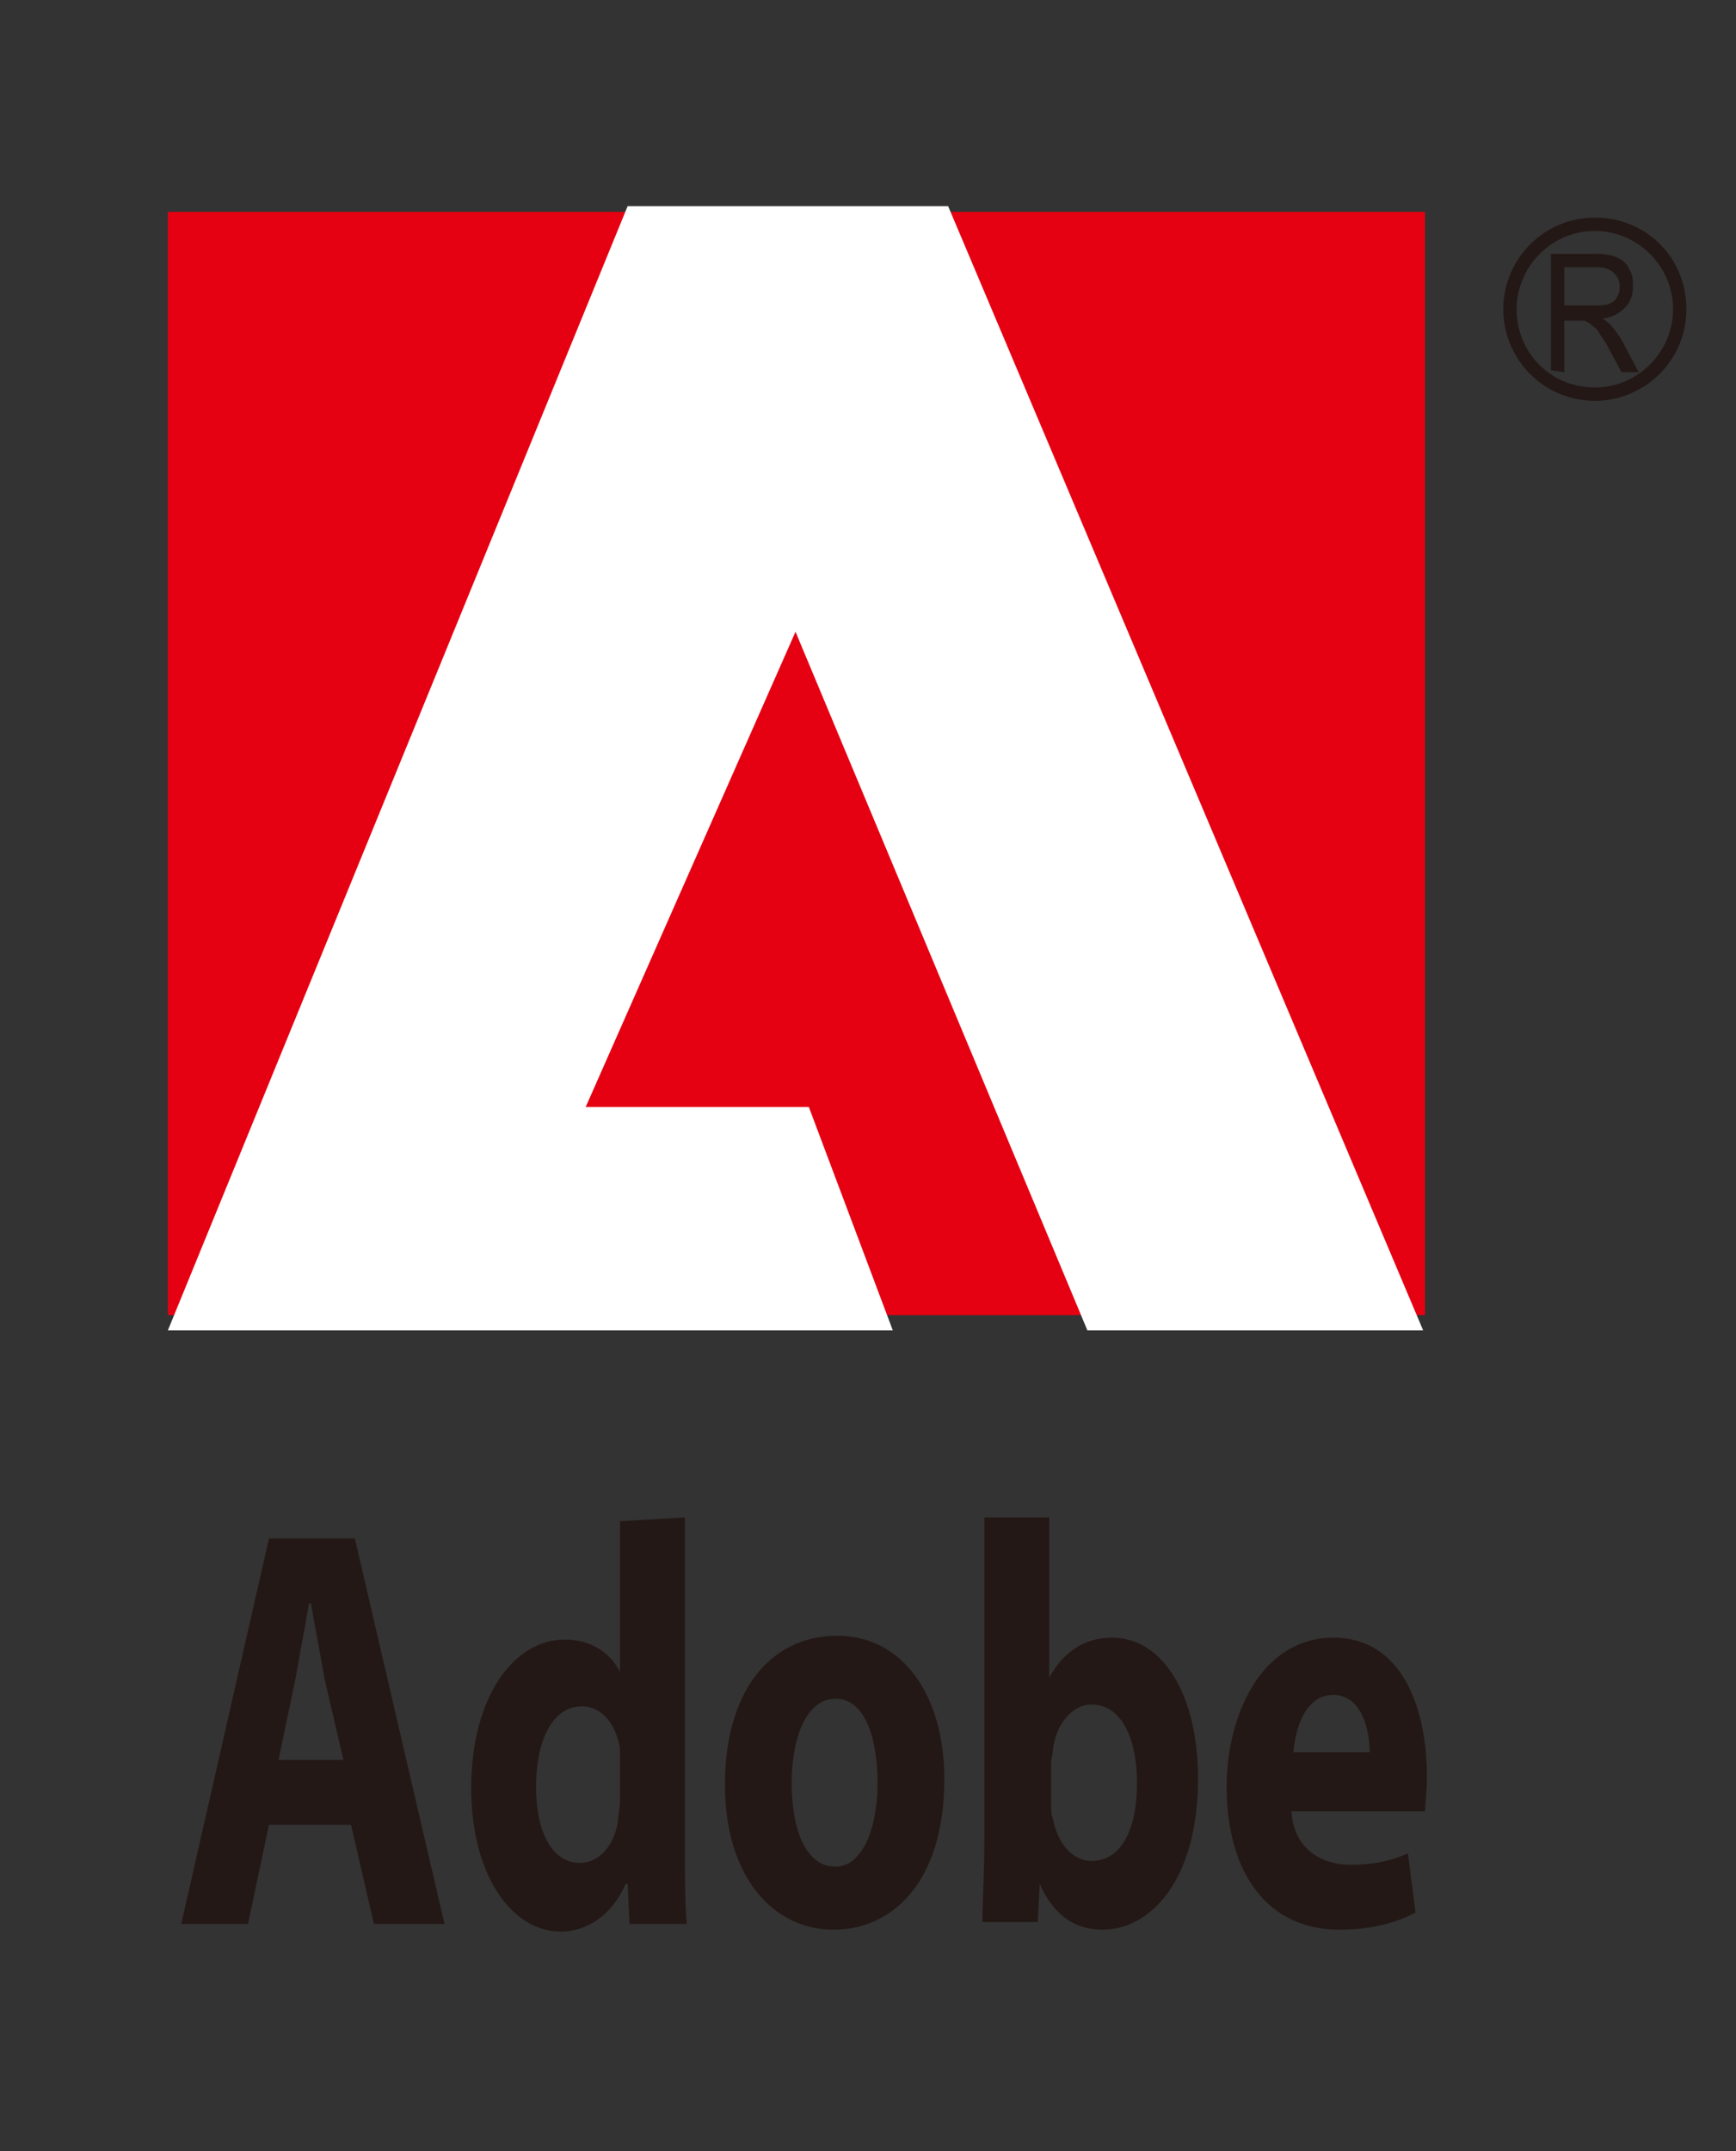 <?xml version="1.0" encoding="utf-8"?>
<!-- Generator: Adobe Illustrator 23.0.3, SVG Export Plug-In . SVG Version: 6.00 Build 0)  -->
<svg version="1.1" id="圖層_1" xmlns="http://www.w3.org/2000/svg" xmlns:xlink="http://www.w3.org/1999/xlink" x="0px" y="0px"
	 viewBox="0 0 91 112.7" style="enable-background:new 0 0 91 112.7;" xml:space="preserve">
<rect x="0" y="0" width="91" height="112.7" fill="#333333" stroke="none"/>
<style type="text/css">
	.st0{fill:#E50012;}
	.st1{fill:#FFFFFF;}
	.st2{fill:#231815;}
</style>
<g>
	<rect x="8.8" y="11.1" class="st0" width="65.9" height="57.8"/>
	<polygon class="st1" points="32.9,10.8 8.8,69.7 46.8,69.7 42.4,58 30.7,58 41.7,33.1 57,69.7 74.6,69.7 49.7,10.8 	"/>
	<path class="st2" d="M82,16h1.6c0.3,0,0.6,0,0.8-0.1c0.2-0.1,0.3-0.2,0.4-0.4c0.1-0.2,0.1-0.3,0.1-0.5c0-0.3-0.1-0.5-0.3-0.7
		c-0.2-0.2-0.5-0.3-0.9-0.3H82V16z M81.3,19.4v-6.1h2.4c0.5,0,0.9,0.1,1.1,0.2s0.5,0.3,0.6,0.6c0.2,0.3,0.2,0.6,0.2,0.9
		c0,0.4-0.1,0.8-0.4,1.1c-0.3,0.3-0.6,0.5-1.2,0.6c0.2,0.1,0.3,0.2,0.4,0.3c0.2,0.2,0.4,0.5,0.6,0.8l0.9,1.7h-0.9l-0.7-1.3
		c-0.2-0.4-0.4-0.6-0.5-0.8c-0.1-0.2-0.3-0.3-0.4-0.4c-0.1-0.1-0.2-0.1-0.3-0.2c-0.1,0-0.2,0-0.4,0H82v2.7L81.3,19.4L81.3,19.4z"/>
	<path class="st2" d="M78.8,16.2c0,2.6,2.1,4.8,4.8,4.8c2.6,0,4.8-2.1,4.8-4.8s-2.1-4.8-4.8-4.8C80.9,11.4,78.8,13.6,78.8,16.2z
		 M79.5,16.2c0-2.2,1.8-4.1,4.1-4.1c2.2,0,4.1,1.8,4.1,4.1c0,2.2-1.8,4.1-4.1,4.1C81.3,20.3,79.5,18.5,79.5,16.2z"/>
	<path class="st2" d="M18,92.2L17,87.9c-0.2-1.2-0.5-2.7-0.7-3.9h-0.1c-0.2,1.2-0.5,2.7-0.7,3.9l-0.9,4.3H18z M14.1,95.6l-1.1,5.2
		H9.5l4.6-20.2h4.5l4.7,20.2h-3.7l-1.2-5.2H14.1z"/>
	<path class="st2" d="M32.5,92.4c0-0.3,0-0.6,0-0.8c-0.2-1.2-0.9-2.2-2-2.2c-1.6,0-2.4,1.9-2.4,4.2c0,2.5,0.9,4,2.3,4
		c1,0,1.8-0.9,2-2.2c0-0.3,0.1-0.7,0.1-1C32.5,94.3,32.5,92.4,32.5,92.4z M35.9,79.5v16.9c0,1.7,0,3.4,0.1,4.4h-3l-0.1-2.1h-0.1
		c-0.7,1.6-2,2.5-3.4,2.5c-2.6,0-4.7-3-4.7-7.5c0-4.9,2.3-7.8,4.9-7.8c1.4,0,2.4,0.7,2.9,1.7h0v-7.9L35.9,79.5L35.9,79.5z"/>
	<path class="st2" d="M43.8,97.8c1.3,0,2.2-1.8,2.2-4.4c0-2.2-0.6-4.4-2.2-4.4c-1.6,0-2.3,2.2-2.3,4.4C41.5,96,42.3,97.8,43.8,97.8
		L43.8,97.8L43.8,97.8z M43.7,101.1c-3.2,0-5.7-2.8-5.7-7.6s2.3-7.8,5.9-7.8c3.4,0,5.6,3.1,5.6,7.5C49.5,98.7,46.7,101.1,43.7,101.1
		C43.7,101.1,43.7,101.1,43.7,101.1z"/>
	<path class="st2" d="M55.1,94.5c0,0.3,0,0.6,0.1,0.8c0.2,1.2,1,2.2,2,2.2c1.5,0,2.4-1.5,2.4-4.1c0-2.3-0.8-4.1-2.4-4.1
		c-0.9,0-1.8,0.9-2,2.3c0,0.3-0.1,0.5-0.1,0.8V94.5z M51.6,79.5h3.4v8.4h0c0.7-1.3,1.8-2.1,3.3-2.1c2.6,0,4.5,2.9,4.5,7.4
		c0,5.3-2.5,7.9-5,7.9c-1.3,0-2.5-0.6-3.3-2.4h0l-0.1,2h-2.9c0-1,0.1-2.7,0.1-4.4L51.6,79.5L51.6,79.5z"/>
	<path class="st2" d="M71.8,91.8c0-1.1-0.4-3-1.9-3c-1.5,0-2,1.8-2.1,3H71.8z M67.7,94.9c0.1,1.9,1.5,2.8,3.1,2.8
		c1.2,0,2.1-0.2,3-0.6l0.4,3.1c-1.1,0.6-2.5,0.9-4,0.9c-3.7,0-5.9-2.9-5.9-7.5c0-3.7,1.8-7.8,5.6-7.8c3.6,0,4.9,3.7,4.9,7.3
		c0,0.8-0.1,1.5-0.1,1.8L67.7,94.9z"/>
</g>
</svg>
